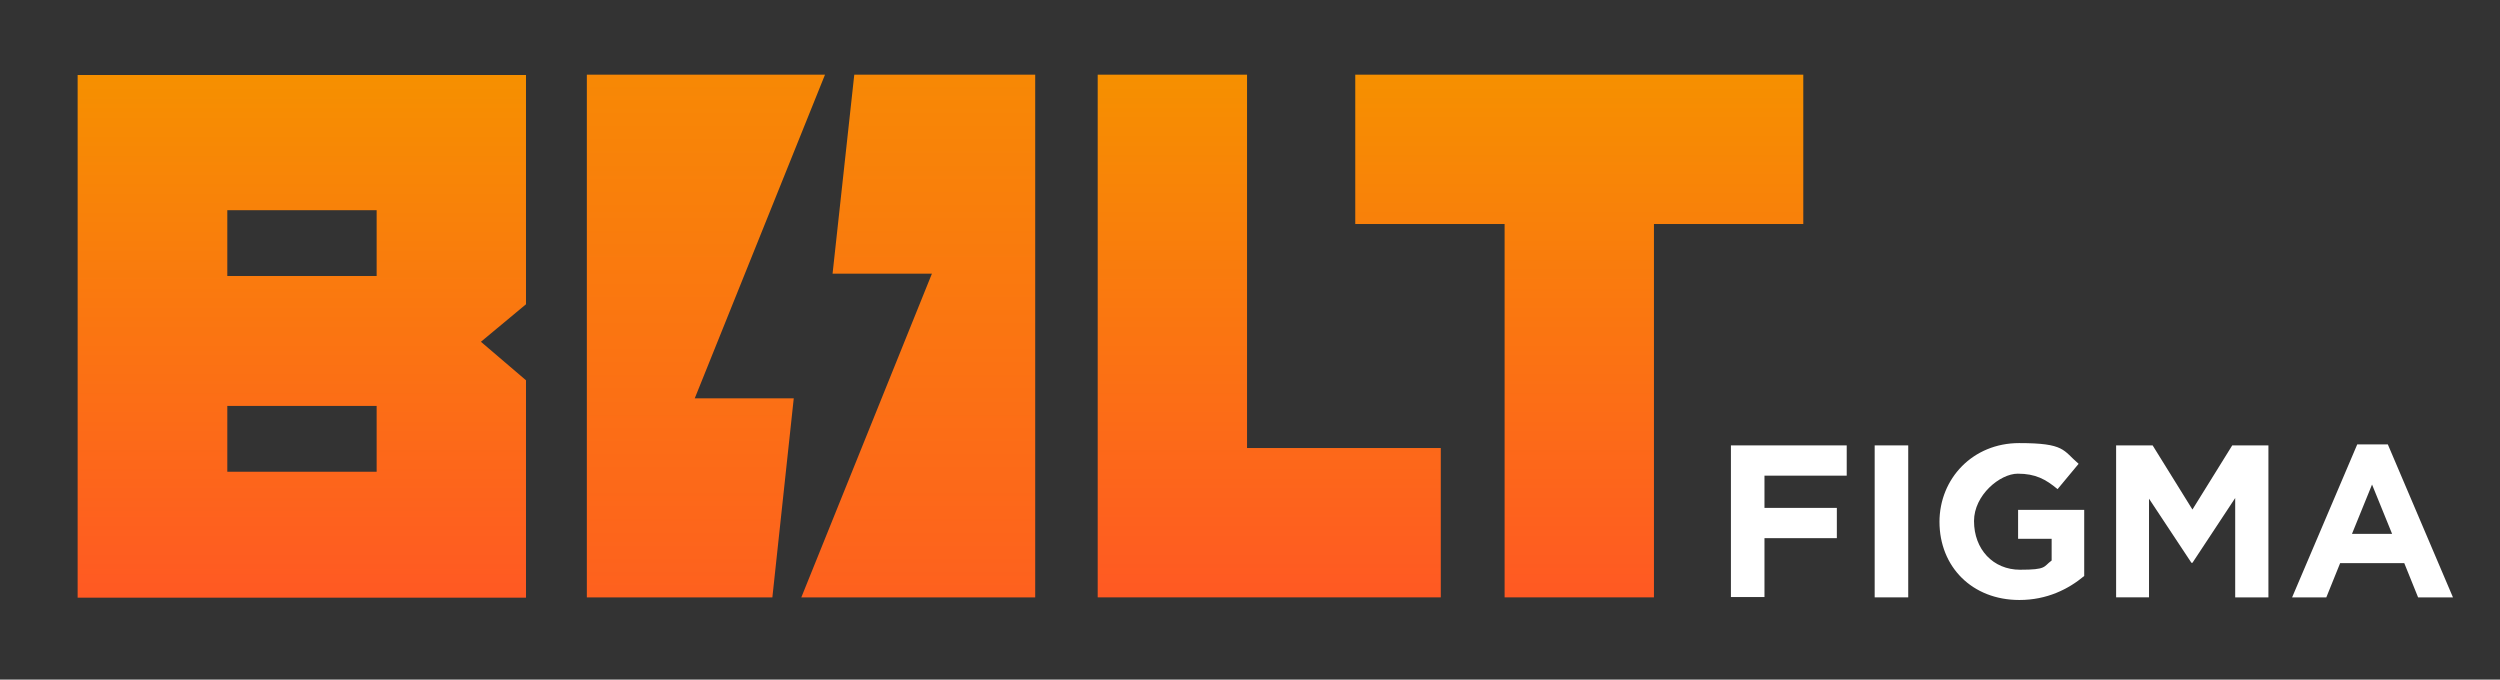 <?xml version="1.0" encoding="UTF-8"?>
<svg id="Layer_1" data-name="Layer 1" xmlns="http://www.w3.org/2000/svg" version="1.1" xmlns:xlink="http://www.w3.org/1999/xlink" viewBox="0 0 760 206.6">
  <rect x="0" y="0" width="760" height="206.6" fill="#333333" stroke="none"/>
  <defs>
    <style>
      .cls-1 {
        fill: url(#linear-gradient);
      }

      .cls-1, .cls-2, .cls-3, .cls-4, .cls-5, .cls-6 {
        stroke-width: 0px;
      }

      .cls-2 {
        fill: url(#linear-gradient-5);
      }

      .cls-3 {
        fill: url(#linear-gradient-2);
      }

      .cls-4 {
        fill: url(#linear-gradient-3);
      }

      .cls-5 {
        fill: #fff;
      }

      .cls-6 {
        fill: url(#linear-gradient-4);
      }
    </style>
    <linearGradient id="linear-gradient" x1="91.8" y1="26.3" x2="91.8" y2="185.2" gradientTransform="translate(0 208) scale(1 -1)" gradientUnits="userSpaceOnUse">
      <stop offset="0" stop-color="#ff5923"/>
      <stop offset="1" stop-color="#f69000"/>
    </linearGradient>
    <linearGradient id="linear-gradient-2" x1="385.9" y1="26.4" x2="385.9" y2="185.3" gradientTransform="translate(0 208) scale(1 -1)" gradientUnits="userSpaceOnUse">
      <stop offset="0" stop-color="#ff5923"/>
      <stop offset="1" stop-color="#f69000"/>
    </linearGradient>
    <linearGradient id="linear-gradient-3" x1="480.1" y1="26.4" x2="480.1" y2="185.3" gradientTransform="translate(0 208) scale(1 -1)" gradientUnits="userSpaceOnUse">
      <stop offset="0" stop-color="#ff5923"/>
      <stop offset="1" stop-color="#f69000"/>
    </linearGradient>
    <linearGradient id="linear-gradient-4" x1="214.6" y1="-3.7" x2="214.6" y2="215.4" gradientTransform="translate(0 208) scale(1 -1)" gradientUnits="userSpaceOnUse">
      <stop offset="0" stop-color="#ff5923"/>
      <stop offset="1" stop-color="#f69000"/>
    </linearGradient>
    <linearGradient id="linear-gradient-5" x1="279.2" y1="-3.7" x2="279.2" y2="215.4" gradientTransform="translate(0 208) scale(1 -1)" gradientUnits="userSpaceOnUse">
      <stop offset="0" stop-color="#ff5923"/>
      <stop offset="1" stop-color="#f69000"/>
    </linearGradient>
  </defs>
  <g>
    <path class="cls-5" d="M526.2,135.4h35.2v9.2h-25v9.8h22v9.2h-22v17.9h-10.2v-46.2Z"/>
    <path class="cls-5" d="M569.9,135.4h10.2v46.2h-10.2v-46.2Z"/>
    <path class="cls-5" d="M589.6,158.7h0c0-13.3,10.2-24,24.2-24s13.3,2.2,18.1,6.3l-6.4,7.7c-3.6-3-6.7-4.7-12.1-4.7s-13.3,6.5-13.3,14.4h0c0,8.6,5.8,14.8,14,14.8s7-.9,9.6-2.8v-6.6h-10.2v-8.8h20.1v20.1c-4.8,4-11.3,7.3-19.7,7.3-14.4,0-24.3-10.1-24.3-23.8Z"/>
    <path class="cls-5" d="M643.4,135.4h11l12.1,19.5,12.1-19.5h11v46.2h-10.1v-30.2l-13,19.7h-.3l-12.9-19.5v30h-10v-46.2Z"/>
    <path class="cls-5" d="M716.5,135.1h9.4l19.8,46.5h-10.6l-4.2-10.4h-19.5l-4.2,10.4h-10.4l19.8-46.5ZM727.2,162.3l-6.1-15-6.1,15h12.3Z"/>
  </g>
  <g id="_Layer_" data-name="&amp;lt;Layer&amp;gt;">
    <path class="cls-1" d="M23.6,181.7h136.3v-66.1l-13.7-11.7,13.7-11.4V22.8H23.6v159ZM69.1,63.9h45.4v20h-45.4v-20ZM69.1,123.4h45.4v20h-45.4v-20Z"/>
    <polygon class="cls-3" points="379.1 22.7 333.7 22.7 333.7 181.6 438 181.6 438 136.2 379.1 136.2 379.1 22.7"/>
    <polygon class="cls-4" points="412 22.7 412 68.1 457.4 68.1 457.4 181.6 502.8 181.6 502.8 68.1 548.2 68.1 548.2 22.7 412 22.7"/>
    <g>
      <polygon class="cls-6" points="211.2 121.1 250.8 22.7 178.4 22.7 178.4 181.6 234.8 181.6 241.3 121.1 211.2 121.1"/>
      <polygon class="cls-2" points="314.7 22.7 259.7 22.7 253.1 83.2 283.3 83.2 243.6 181.6 314.7 181.6 314.7 22.7"/>
    </g>
  </g>
</svg>
